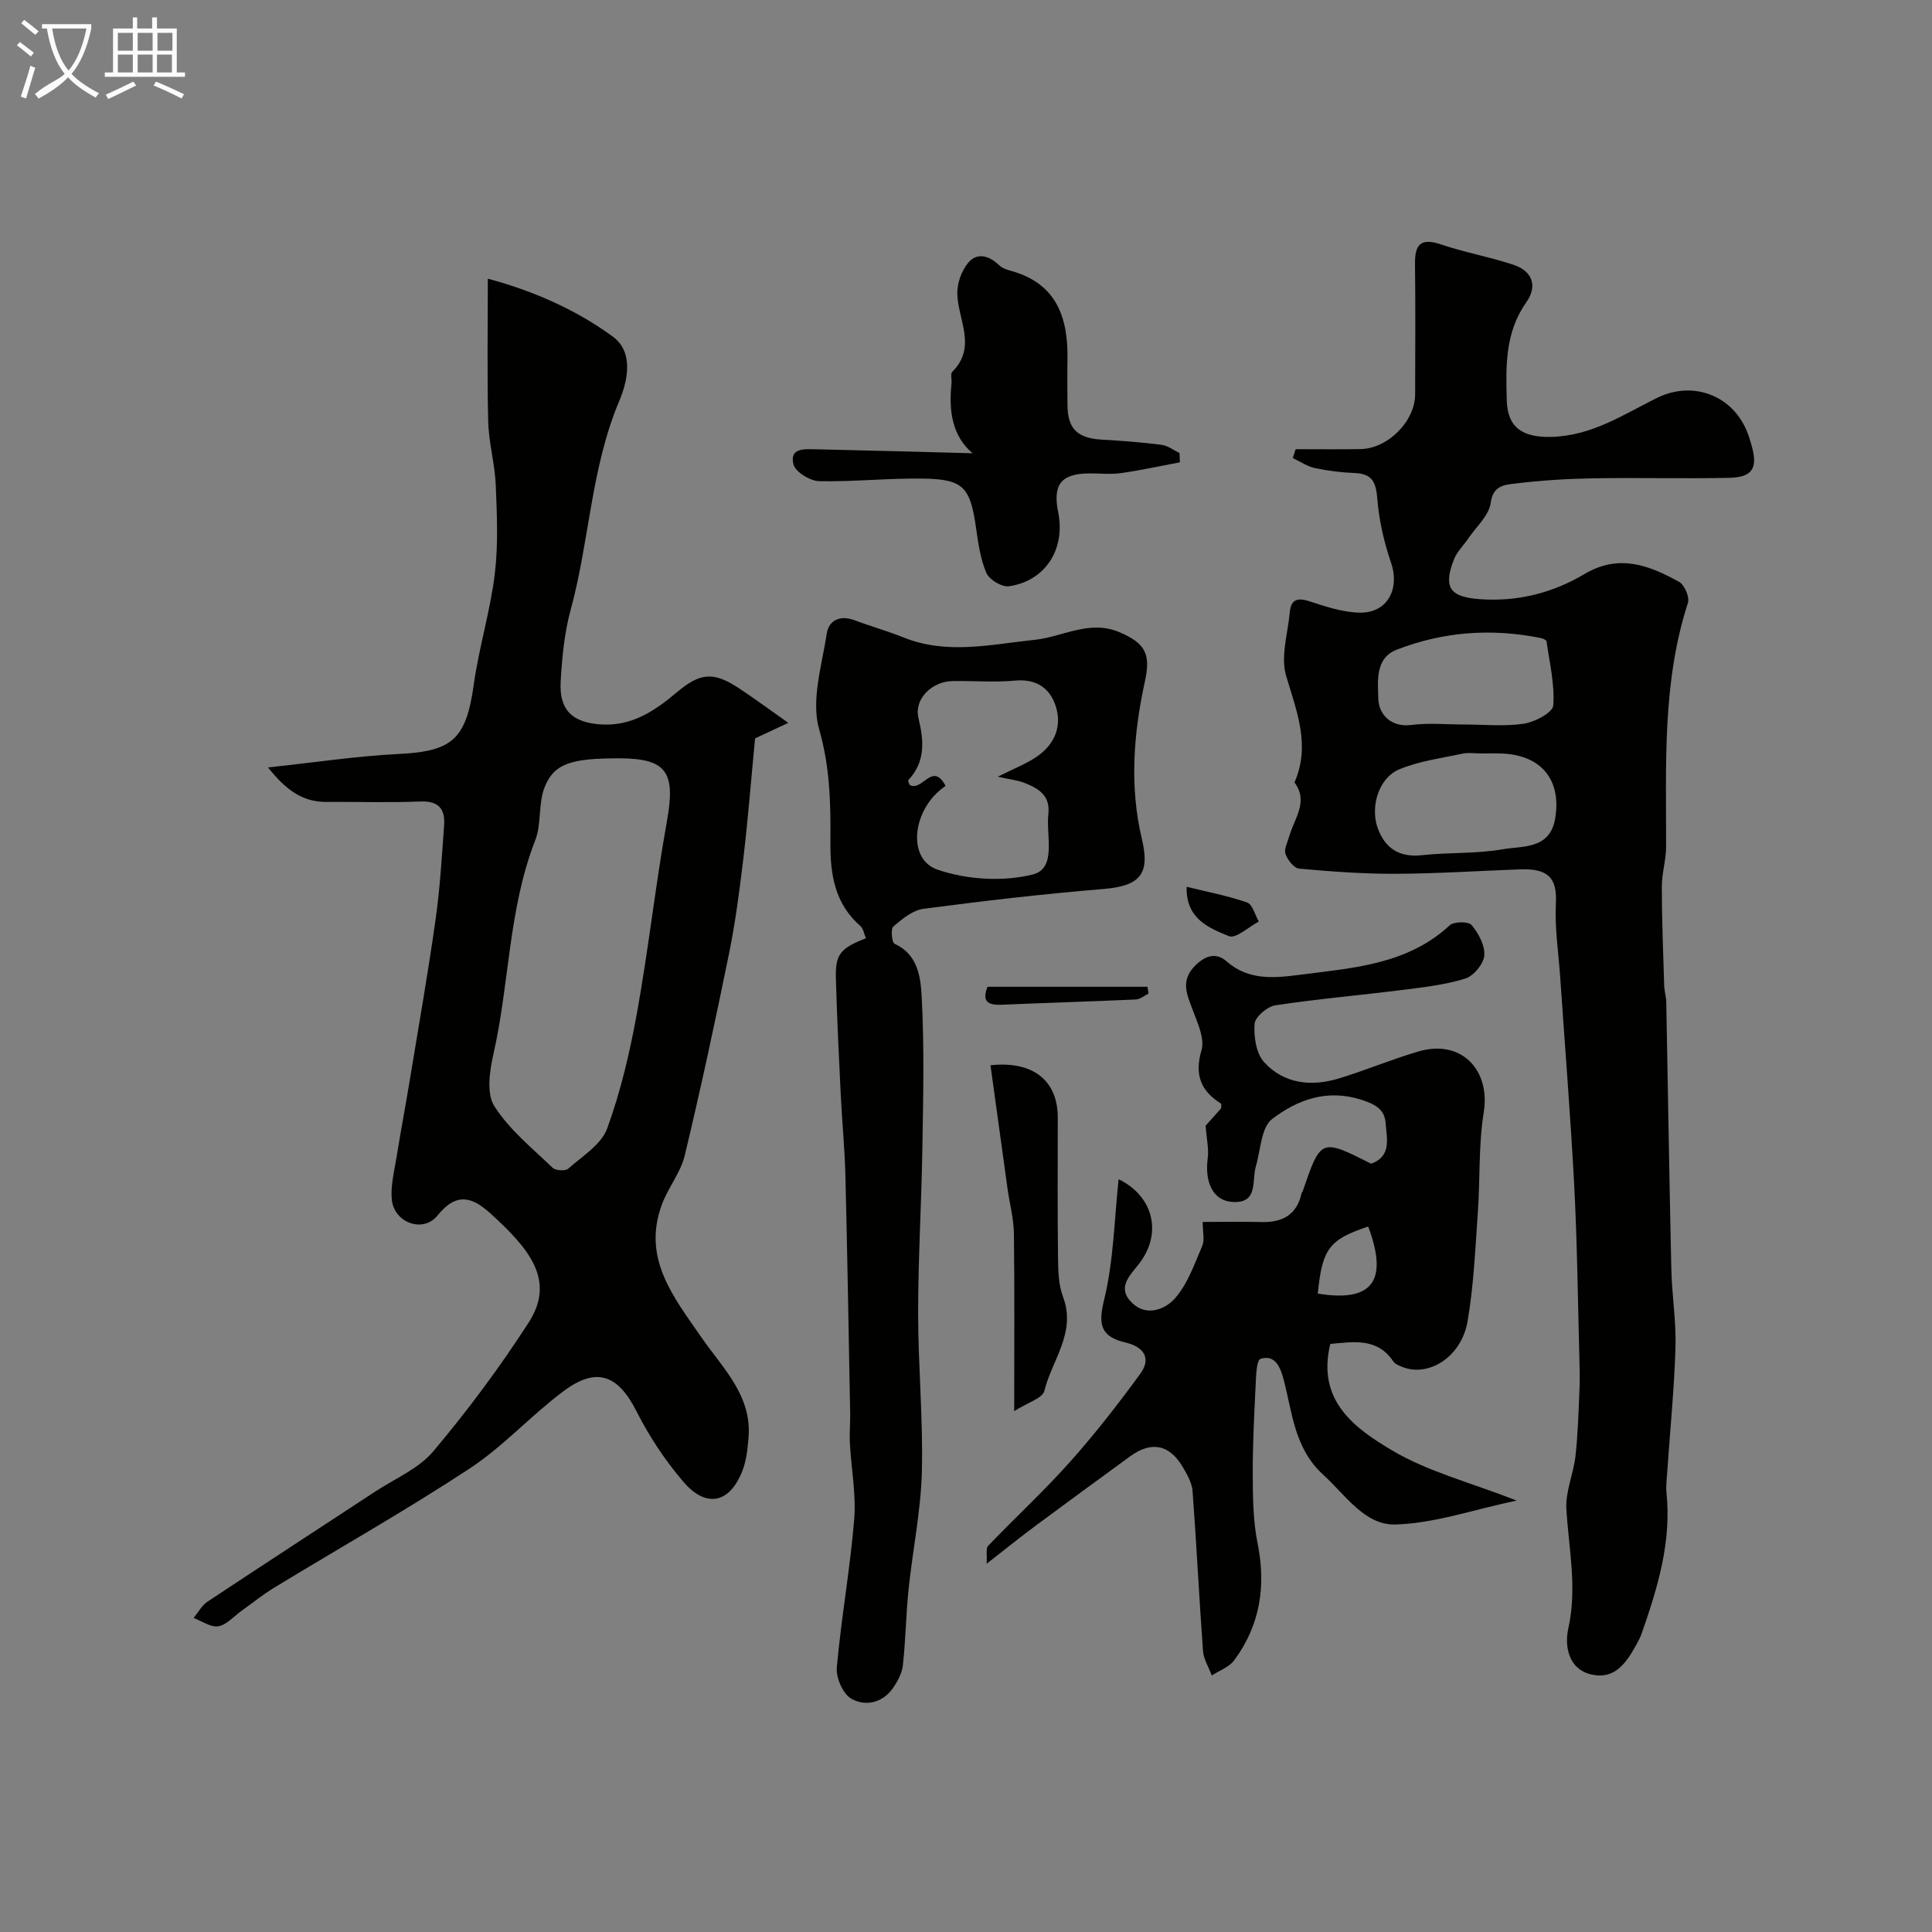 <svg enable-background="new 0 0 400 400" viewBox="0 0 400 400" xmlns="http://www.w3.org/2000/svg"><rect x="0" y="0" width="400" height="400" fill="#808080" stroke="none"/><path d="m6.4 11.7c-1-.8-1.9-1.6-2.9-2.3l.6-.7c.9.7 1.9 1.4 2.9 2.2zm-2.1 8.3c.7-2.1 1.4-4.2 2-6.4.2.1.6.3 1 .4-.7 2.3-1.3 4.4-1.9 6.4zm3-12.8c-1.1-.9-2.1-1.7-2.9-2.4l.6-.7c1 .8 2 1.5 3 2.4zm1.4-1.3v-.9h10.2v.9c-.9 4.2-2.3 7.3-4.1 9.4 1.3 1.4 3.2 2.7 5.7 4-.2.2-.4.5-.7.9-2.5-1.4-4.4-2.7-5.7-4.2-1.4 1.5-3.5 3-6.1 4.4 0 0 0 0-.1-.1-.3-.4-.5-.7-.7-.8 2.7-2.3 4.7-2.8 6.2-4.2-1.8-2.2-3-5.3-3.7-9.4zm9.2 0h-7.1c.6 3.8 1.7 6.7 3.4 8.7 1.7-2 2.9-4.8 3.7-8.7z" fill="#fbfcfa"/><path d="m31.6 3.6h.9v2.3h4.1v9.1h1.7v.9h-16.6v-.9h1.7v-9.1h4.1v-2.3h.9v2.3h3.1v-2.3zm-4 13.3.6.8c-1.9.9-3.8 1.9-5.8 2.8-.2-.3-.3-.6-.5-.9 2-.9 3.9-1.8 5.7-2.7zm-3.2-10.1v3.7h3.1v-3.7zm0 4.5v3.7h3.1v-3.7zm4.1-4.5v3.7h3.1v-3.7zm0 4.5v3.7h3.1v-3.7zm9.1 9.1c-2.1-1.1-4.1-2-5.8-2.7l.5-.8c2.2.9 4.1 1.8 5.8 2.6zm-1.9-13.6h-3.1v3.7h3.1zm-3.2 4.5v3.7h3.1v-3.7z" fill="#fbfcfa"/><g fill="#010100"><path d="m268.25 93c4.47 0 8.95.06 13.42-.02 5.69-.1 11.31-5.77 11.32-11.35.02-9 .08-17.99-.03-26.99-.05-4.04 1.19-5.45 5.36-4.04 4.91 1.65 10.05 2.58 14.97 4.2 3.97 1.3 5.11 4.39 2.71 7.79-4.42 6.26-4.24 13.22-4.04 20.32.16 5.73 3.42 7.72 9.35 7.54 8.34-.25 14.82-4.64 21.76-8.07 7.33-3.62 15.62-.63 18.68 7.09.36.9.64 1.83.9 2.76 1.33 4.69.21 6.6-4.66 6.7-9.35.2-18.71-.06-28.06.1-5.43.09-10.89.42-16.28 1.09-2.06.26-4.55.34-5.02 4.01-.34 2.6-2.99 4.91-4.63 7.34-.99 1.46-2.36 2.76-2.98 4.36-2.28 5.85-.79 7.77 5.34 8.22 7.82.57 15.11-1.29 21.65-5.18 7.19-4.28 13.41-1.83 19.62 1.59 1.12.62 2.22 3.17 1.84 4.34-5.35 16.51-4.49 33.53-4.52 50.49-.01 2.76-.89 5.52-.89 8.28.01 6.82.28 13.64.49 20.45.03 1.14.4 2.28.43 3.42.36 18.43.63 36.86 1.05 55.28.12 5.44 1.03 10.88.86 16.3-.26 8.55-1.12 17.08-1.7 25.63-.1 1.49-.31 3-.16 4.47 1.05 10.16-1.84 19.61-5.11 28.99-.32.92-.79 1.8-1.27 2.65-2 3.57-4.38 7.01-9.11 5.94-5-1.13-5.59-6.16-4.85-9.47 1.89-8.44.11-16.52-.39-24.78-.22-3.62 1.48-7.31 1.89-11.02.51-4.61.63-9.26.83-13.9.09-2.16.03-4.33-.03-6.5-.32-11.76-.44-23.54-1.05-35.29-.76-14.5-1.93-28.98-2.92-43.46-.35-5.1-1.16-10.22-.89-15.29.29-5.43-1.83-7.21-7.45-7-8.6.32-17.19.89-25.79.92-6.65.03-13.31-.47-19.93-1.07-1.06-.1-2.4-1.82-2.81-3.06-.34-1.04.45-2.47.8-3.71 1.03-3.63 4.03-7.07 1.06-11.08 3.36-7.69.46-14.68-1.73-22.06-1.18-3.98.35-8.77.76-13.19.25-2.71 1.66-3.05 4.17-2.22 3.36 1.1 6.9 2.28 10.37 2.32 5.69.07 8.26-4.92 6.43-10.3-1.45-4.26-2.5-8.78-2.85-13.25-.27-3.39-1-5.21-4.64-5.35-2.77-.11-5.56-.45-8.27-1.03-1.6-.34-3.06-1.36-4.59-2.07.2-.6.39-1.22.59-1.84zm38.51 63c-1.33 0-2.72-.23-3.99.04-4.42.95-9.04 1.54-13.15 3.28-4.13 1.75-5.96 7.64-4.4 12.06 1.48 4.19 4.42 6.19 9.16 5.68 5.57-.61 11.27-.27 16.76-1.23 4.13-.72 9.73.05 10.83-6.31 1.36-7.9-2.71-13.06-10.72-13.5-1.49-.09-2.99-.02-4.49-.02zm-3.66-6c4.15 0 8.37.44 12.43-.17 2.26-.34 5.95-2.31 6.06-3.77.32-4.37-.77-8.85-1.4-13.28-.04-.29-.78-.6-1.23-.69-10.18-2.05-20.22-1.32-29.85 2.45-4.51 1.77-3.82 6.76-3.74 10.22.07 2.85 2.39 5.9 6.79 5.34 3.58-.47 7.28-.1 10.94-.1z"/><path d="m55.49 158.89c9.68-1.03 18.36-2.36 27.09-2.79 11.1-.54 13.93-3.09 15.5-14.32 1.07-7.68 3.41-15.18 4.35-22.87.75-6.09.46-12.34.21-18.5-.18-4.39-1.45-8.73-1.56-13.11-.25-9.75-.08-19.51-.08-29.6 8.85 2.37 17.95 6.17 25.87 11.99 4.45 3.27 3.04 9.3 1.33 13.35-5.86 13.89-6.15 28.95-10.05 43.21-1.31 4.79-1.78 9.88-2.07 14.86-.34 5.96 2.47 8.59 8.66 8.89 6.17.3 10.9-2.88 15.3-6.59 4.9-4.14 7.62-4.46 13.07-.84 3.22 2.14 6.34 4.44 10.1 7.09-3.56 1.66-5.86 2.73-6.88 3.21-.85 8.87-1.47 16.78-2.4 24.64-.79 6.65-1.65 13.31-2.98 19.86-2.85 14-5.85 27.97-9.18 41.86-.85 3.53-3.42 6.62-4.71 10.09-4.18 11.2 2.37 19.18 8.19 27.61 4.35 6.3 10.48 12.01 9.72 20.75-.19 2.26-.42 4.62-1.22 6.71-2.6 6.84-7.5 7.97-12.27 2.39-3.76-4.4-7.06-9.36-9.67-14.53-3.85-7.62-8.29-9.37-15.23-4.16-6.69 5.02-12.42 11.4-19.37 15.97-13.18 8.66-26.94 16.43-40.42 24.64-2.35 1.43-4.52 3.18-6.77 4.79-1.59 1.14-3.08 2.91-4.81 3.21-1.56.27-3.41-1.08-5.13-1.71.95-1.15 1.7-2.6 2.89-3.39 11.54-7.66 23.17-15.2 34.75-22.81 4.09-2.68 8.98-4.73 12-8.32 7.11-8.45 13.76-17.38 19.74-26.66 5.62-8.72.13-15.26-7.84-22.51-3.69-3.36-7-4.66-11.02.34-3.01 3.74-9.01 1.51-9.48-3.26-.28-2.85.5-5.84.97-8.73.9-5.61 1.96-11.19 2.88-16.79 1.78-10.79 3.67-21.56 5.2-32.39.92-6.49 1.31-13.07 1.78-19.62.24-3.36-1.15-5.07-4.95-4.91-6.48.27-12.99.04-19.49.09-4.99.01-8.38-2.58-12.02-7.14zm72.61-1.89c-9.79 0-13.39 1.05-15.35 6-1.34 3.39-.61 7.59-1.94 10.99-5.57 14.25-5.31 29.58-8.65 44.23-.79 3.48-1.48 8.16.18 10.78 3.07 4.87 7.84 8.7 12.07 12.78.62.59 2.63.72 3.22.19 2.92-2.58 6.86-5 8.08-8.33 2.82-7.73 4.71-15.87 6.18-23.99 2.38-13.17 3.83-26.51 6.2-39.68 1.82-10.12-.04-12.97-9.99-12.97z"/><path d="m275.42 278.25c-2.87 11.83 5.16 17.5 12.78 22.03 7.38 4.39 16.05 6.59 25.8 10.39-9.11 1.93-17.08 4.74-25.12 4.96-6.33.17-10.32-6.11-14.91-10.29-5.99-5.45-6.39-12.84-8.24-19.84-.6-2.29-1.71-5.14-4.74-4.17-.87.28-.94 3.64-1.03 5.6-.3 6.13-.62 12.26-.59 18.39.02 4.73.06 9.55.99 14.15 1.8 8.88.55 16.97-4.81 24.25-1.05 1.43-3.08 2.14-4.66 3.17-.63-1.69-1.69-3.36-1.82-5.09-.81-11.02-1.34-22.06-2.16-33.08-.13-1.69-1.11-3.41-2-4.94-2.76-4.72-6.54-5.47-10.9-2.28-6.56 4.79-13.13 9.58-19.65 14.42-3.13 2.32-6.16 4.78-10.09 7.84.12-1.87-.19-3.19.31-3.71 5.58-5.82 11.53-11.31 16.9-17.32 5.19-5.82 10-12 14.6-18.3 2.38-3.26.67-5.59-3.02-6.47-4.96-1.19-5.8-3.41-4.49-8.73 2.01-8.17 2.13-16.8 3.03-25.08 7.16 3.44 9.17 11.22 4.17 17.57-1.92 2.44-4.61 4.96-1.35 8.07 3.07 2.92 6.91 1.19 8.8-.93 2.66-2.98 4.07-7.14 5.7-10.93.53-1.24.08-2.9.08-4.94 4.28 0 8.23-.08 12.18.02 4.33.11 7.32-1.48 8.3-5.97.03-.15.19-.28.24-.43 3.75-10.92 3.75-10.92 14.16-5.68 4.31-1.54 3.21-5.29 3-8.37-.19-2.85-2.06-3.92-5.07-4.88-7.17-2.28-13.25.06-18.42 3.99-2.29 1.74-2.38 6.43-3.38 9.81-.88 2.99.58 7.71-4.85 7.37-4.01-.24-5.78-4.04-5.11-9.09.25-1.89-.23-3.87-.44-6.7.61-.69 1.92-2.15 3.2-3.58 0-.38.13-.89-.02-.99-4.22-2.66-5.51-5.98-4.03-11.07.69-2.39-.8-5.59-1.79-8.24-1.22-3.26-2.65-6.14.5-9.28 2.18-2.17 4.4-2.71 6.51-.84 4.57 4.03 10.05 3.42 15.11 2.76 10.92-1.42 22.23-2.06 31.05-10.24.88-.81 3.91-.83 4.54-.06 1.43 1.72 2.8 4.25 2.63 6.31-.15 1.75-2.21 4.24-3.93 4.77-4.17 1.3-8.62 1.8-12.99 2.35-8.78 1.11-17.61 1.86-26.35 3.19-1.67.25-4.19 2.41-4.29 3.83-.19 2.64.31 6.12 1.97 7.94 4.1 4.49 9.75 5.11 15.45 3.38 5.58-1.69 10.99-3.99 16.59-5.62 8.72-2.54 14.86 3.79 13.43 12.64-1.1 6.8-.73 13.83-1.22 20.74-.54 7.53-.85 15.12-2.13 22.54-1.3 7.46-8.21 11.71-13.74 9.33-.59-.25-1.29-.55-1.62-1.04-3.3-4.92-8.12-4.1-13.06-3.63zm7.85-24.31c-8.12 2.71-9.5 4.6-10.44 13.88 12.32 2.05 14.26-3.68 10.44-13.88z"/><path d="m179.29 194.25c-.46-1.07-.58-2.02-1.11-2.48-5.34-4.64-6.31-10.69-6.25-17.37.06-7.83-.05-15.49-2.33-23.39-1.72-5.98.56-13.23 1.57-19.83.42-2.77 2.76-3.89 5.74-2.77 3.34 1.26 6.8 2.22 10.11 3.55 9.03 3.65 18.08 1.46 27.19.51 5.86-.61 11.38-4.27 17.68-1.53 5.32 2.31 6.37 4.54 5.15 10.13-2.36 10.82-3.22 21.77-.61 32.71 1.73 7.28-.45 9.66-8.1 10.29-12.41 1.02-24.79 2.46-37.14 4.09-2.23.29-4.42 2.11-6.24 3.67-.57.49-.3 3.33.27 3.58 4.78 2.15 5.38 6.86 5.59 10.73.58 10.46.33 20.97.16 31.46-.18 11.43-.88 22.85-.88 34.28 0 10.96 1.05 21.93.77 32.87-.21 8.12-1.91 16.19-2.75 24.3-.54 5.23-.6 10.52-1.18 15.74-.19 1.67-1.12 3.4-2.12 4.8-2.18 3.06-5.73 3.72-8.55 2.11-1.73-.98-3.2-4.32-3.01-6.45.91-10.24 2.76-20.4 3.6-30.65.43-5.19-.61-10.5-.89-15.76-.11-2.01.09-4.04.06-6.06-.31-16.49-.58-32.97-.99-49.46-.14-5.6-.7-11.19-.97-16.79-.39-7.92-.77-15.85-.99-23.78-.18-5.13.82-6.39 6.22-8.5zm16.48-31.53c-6.89 4.61-8.13 15.12-1.68 17.33 6.07 2.08 13.55 2.55 19.73 1 5.02-1.26 2.72-8.03 3.23-12.49.44-3.86-2.03-5.31-4.88-6.45-1.47-.58-3.11-.74-5.6-1.3 3.19-1.6 5.64-2.56 7.8-3.96 3.64-2.36 5.5-6 4.35-10.17-1.08-3.94-3.88-6.2-8.55-5.77-4.3.4-8.66.02-12.99.1-4.22.08-7.95 3.68-7.03 7.6 1.13 4.77 1.51 9.02-2.07 12.88-.17.18.22.89.27 1.03 2.6 1.46 4.71-4.98 7.42.2z"/><path d="m201.36 93.84c-4.26-3.61-4.95-8.82-4.36-14.42.09-.82-.27-2.01.16-2.44 5.13-5.13 1.21-10.68 1.04-16.09-.07-2.17.86-4.82 2.25-6.48 1.87-2.23 4.35-1.48 6.43.52.67.64 1.72.95 2.66 1.21 9.25 2.66 11.6 9.63 11.47 18.2-.05 3.17-.02 6.33 0 9.5.03 4.99 2.07 6.91 7.22 7.19 4.1.22 8.21.55 12.28 1.07 1.28.16 2.47 1.11 3.7 1.7.02.64.04 1.28.07 1.92-4.06.76-8.09 1.65-12.18 2.23-2.12.3-4.33.05-6.49.06-5.9.03-7.7 2.26-6.52 8.08 1.53 7.6-2.64 14.18-10.18 15.29-1.46.21-4.08-1.35-4.68-2.73-1.26-2.93-1.71-6.26-2.17-9.48-1.19-8.24-2.57-9.92-10.69-10.08-7.25-.14-14.52.69-21.77.53-1.88-.04-4.92-1.91-5.32-3.47-.88-3.47 2.33-3.18 4.62-3.13 10.84.24 21.69.54 32.46.82z"/><path d="m209.98 292.16c0-13.22.09-25.01-.06-36.8-.04-3.06-.88-6.11-1.31-9.17-1.19-8.53-2.36-17.07-3.54-25.64 8.99-.97 13.93 3.33 13.93 10.82 0 9.64-.07 19.28.05 28.92.03 2.76.09 5.7 1.04 8.22 2.79 7.37-2.3 13.07-3.87 19.46-.38 1.53-3.43 2.4-6.24 4.19z"/><path d="m204.46 204.3h33.11c.07.47.15.95.22 1.42-.87.42-1.73 1.17-2.61 1.21-9.26.42-18.52.69-27.78 1.09-2.77.12-4.19-.59-2.94-3.72z"/><path d="m245.68 183.6c4.19 1.03 8.46 1.84 12.52 3.25 1.13.39 1.63 2.58 2.42 3.95-2.09 1.1-4.76 3.6-6.18 3.02-4.16-1.69-8.95-3.61-8.76-10.22z"/></g></svg>